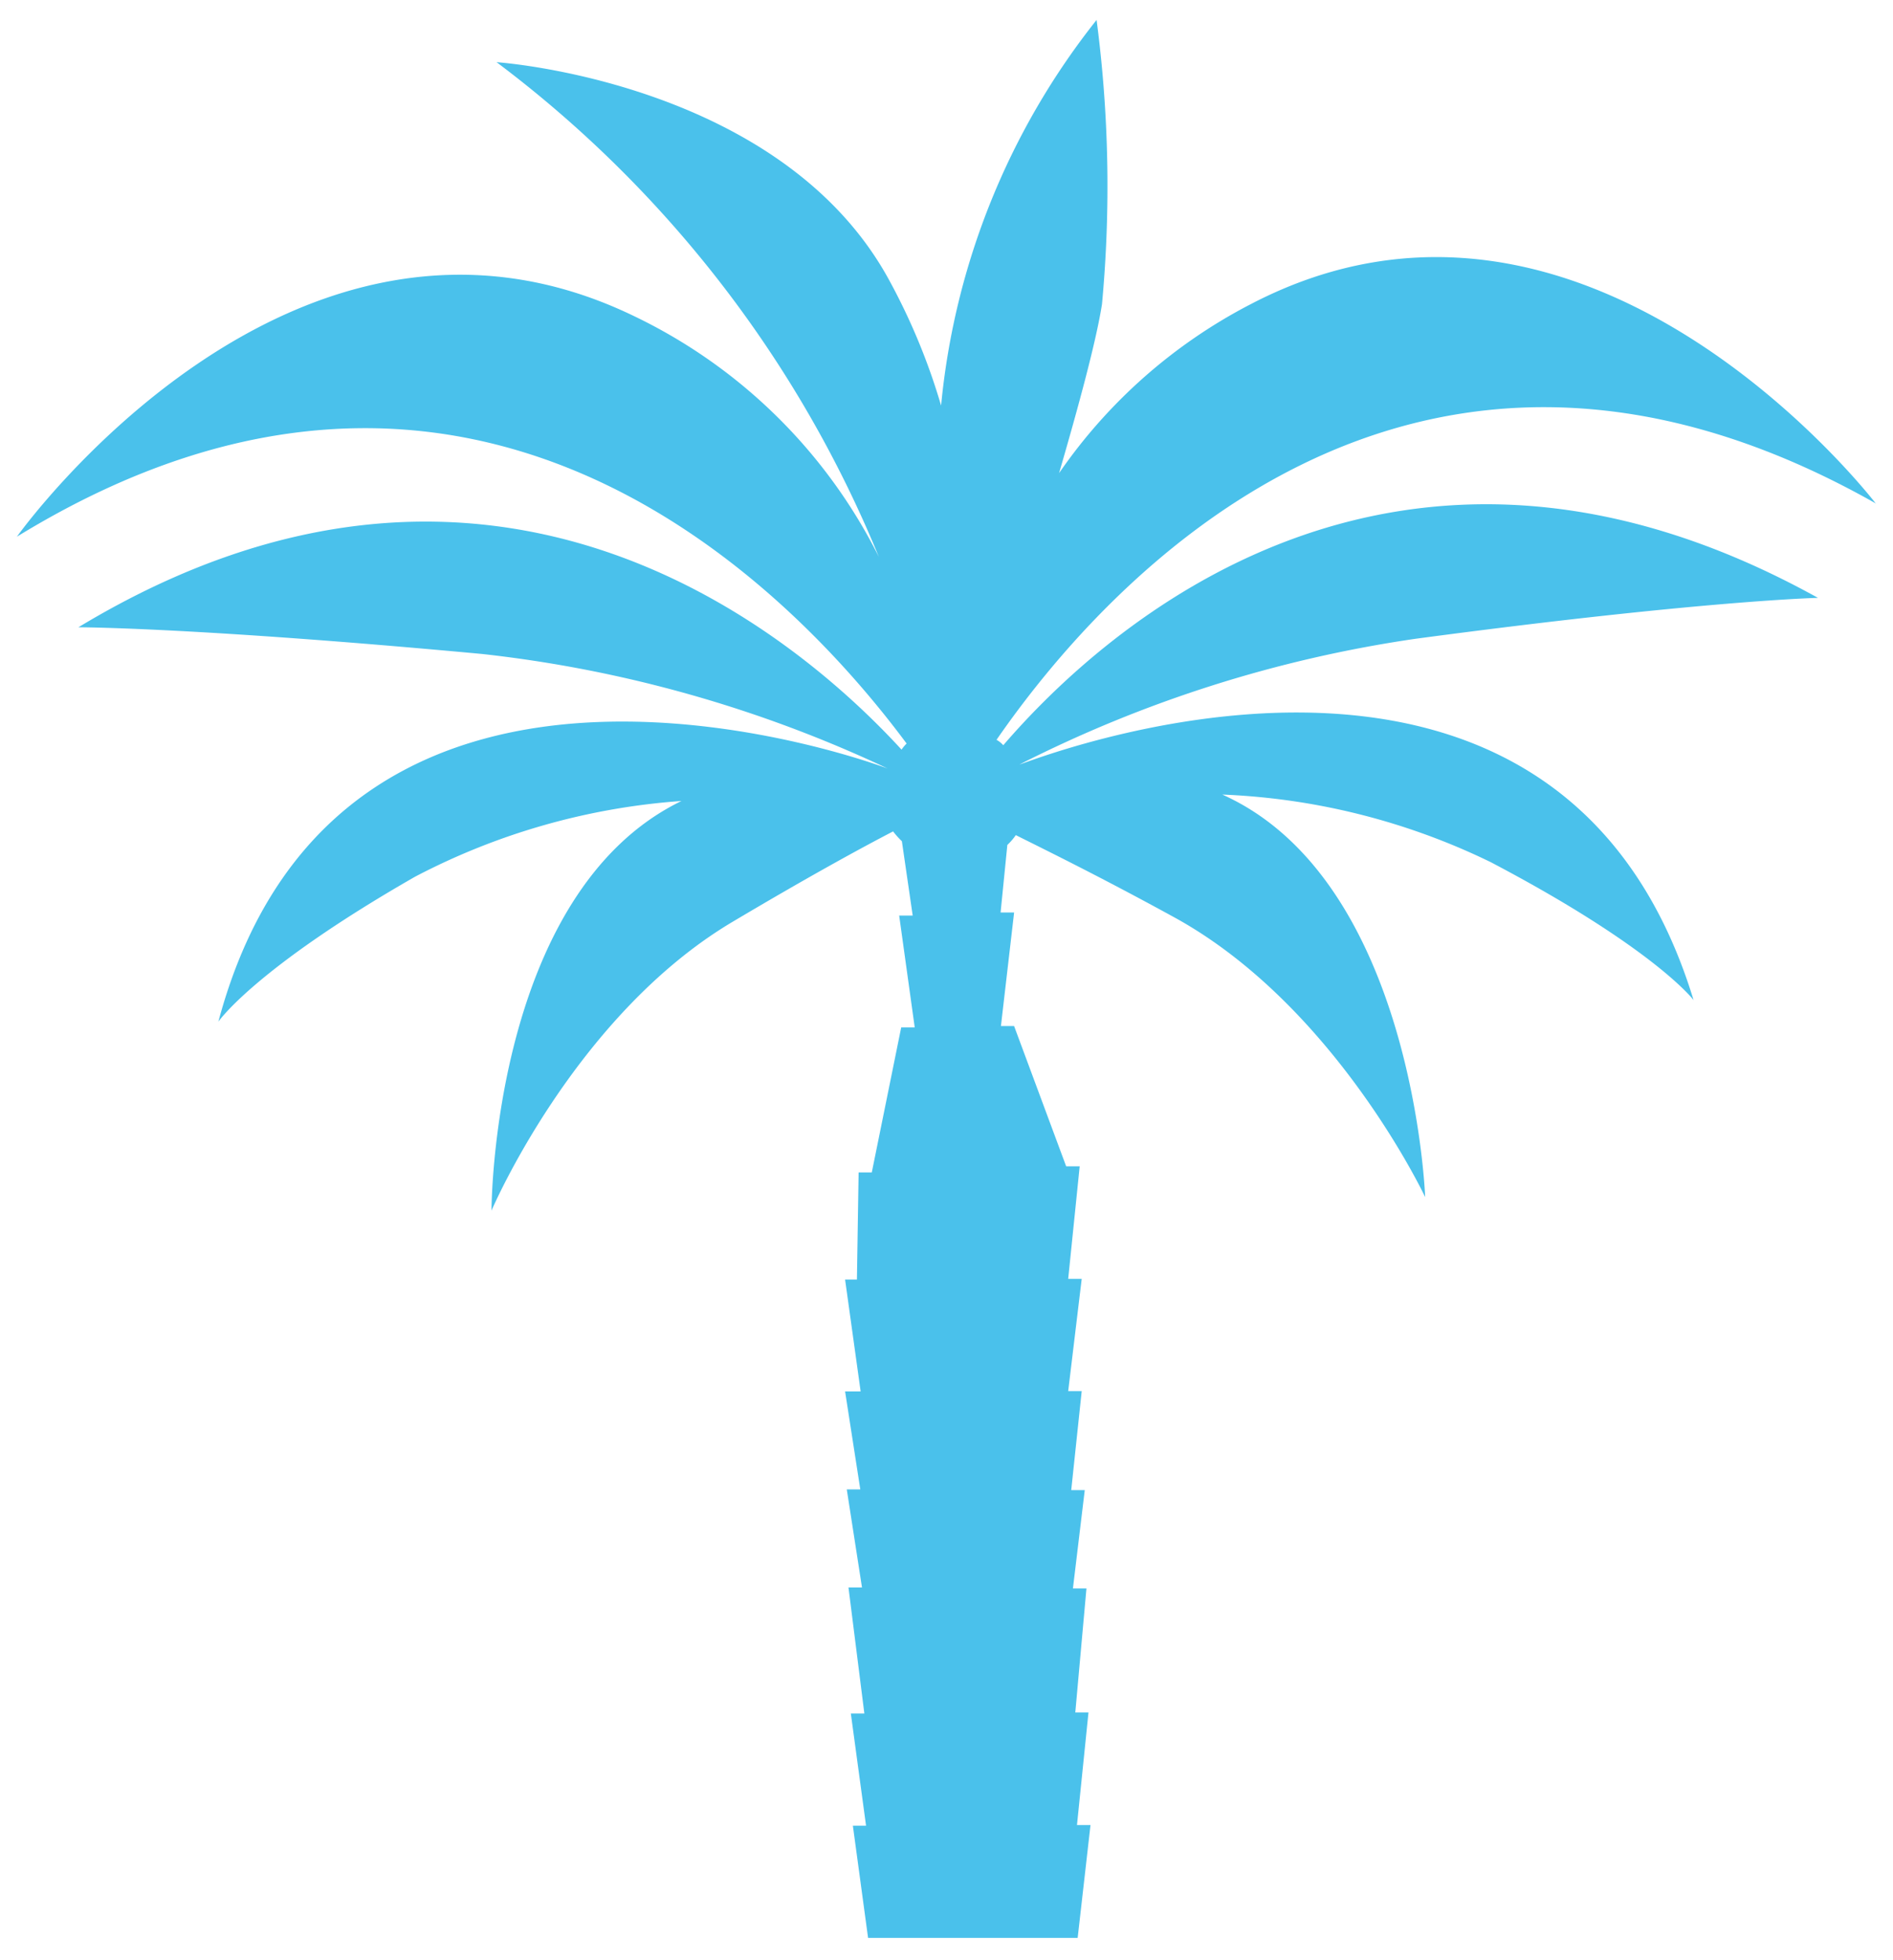 <svg id="b114ad98-72fe-45ac-8176-bb294ec8f73a" data-name="Layer 1" xmlns="http://www.w3.org/2000/svg" viewBox="0 0 56 58"><title>plantations_icon</title><path d="M55.5,14.91S47,3.78,37,9a15.57,15.57,0,0,0-5.67,5c.6-2.06,1.1-3.92,1.27-5A37.74,37.74,0,0,0,32.44.59,21.65,21.65,0,0,0,27.84,12,18.78,18.78,0,0,0,26.31,8.3c-3.2-5.9-11.62-6.46-11.62-6.46A34.81,34.81,0,0,1,26,16.48a15.67,15.67,0,0,0-7.25-7.13C8.62,4.45.5,15.88.5,15.88,14.14,7.51,23.59,17.65,26.82,22a1.3,1.3,0,0,0-.15.18c-3-3.27-12-11.08-24.35-3.62,0,0,3.44,0,11.94.79a37.86,37.86,0,0,1,12,3.39s-16.15-6.17-19.8,7.49c0,0,1.07-1.57,5.82-4.29a20,20,0,0,1,7.88-2.24c-5.62,2.73-5.62,12.12-5.62,12.12s2.44-5.73,7.09-8.52c2.22-1.32,3.77-2.17,4.79-2.7a2.43,2.43,0,0,0,.26.29L27,27.09h-.4l.46,3.31h-.4l-.87,4.29h-.39l-.05,3.17H25l.46,3.31H25l.45,2.9h-.4l.45,2.9h-.4l.47,3.73h-.4l.45,3.32h-.39l.45,3.32,6.2,0L32.26,54h-.4l.34-3.33h-.39L32.14,47h-.4l.35-2.91h-.4L32,41.16h-.4L32,37.84h-.4l.34-3.33h-.4L30,30.36h-.39L30,27h-.4L29.8,25a1.74,1.74,0,0,0,.25-.29c1,.5,2.57,1.27,4.72,2.45,4.74,2.62,7.39,8.26,7.39,8.26s-.34-9.37-6-11.91a19.94,19.94,0,0,1,7.94,2c4.85,2.55,6,4.08,6,4.08C46,16.16,30.17,22.66,30.16,22.62A37.85,37.85,0,0,1,41.88,18.9c8.45-1.13,11.9-1.21,11.9-1.21-12.5-6.93-21.13.91-24.1,4.36a.78.78,0,0,0-.2-.16c3.15-4.56,12.21-14.8,26-7Zm-1.87,2.74M26.42,22.51" fill="#4ac1eb"/></svg>